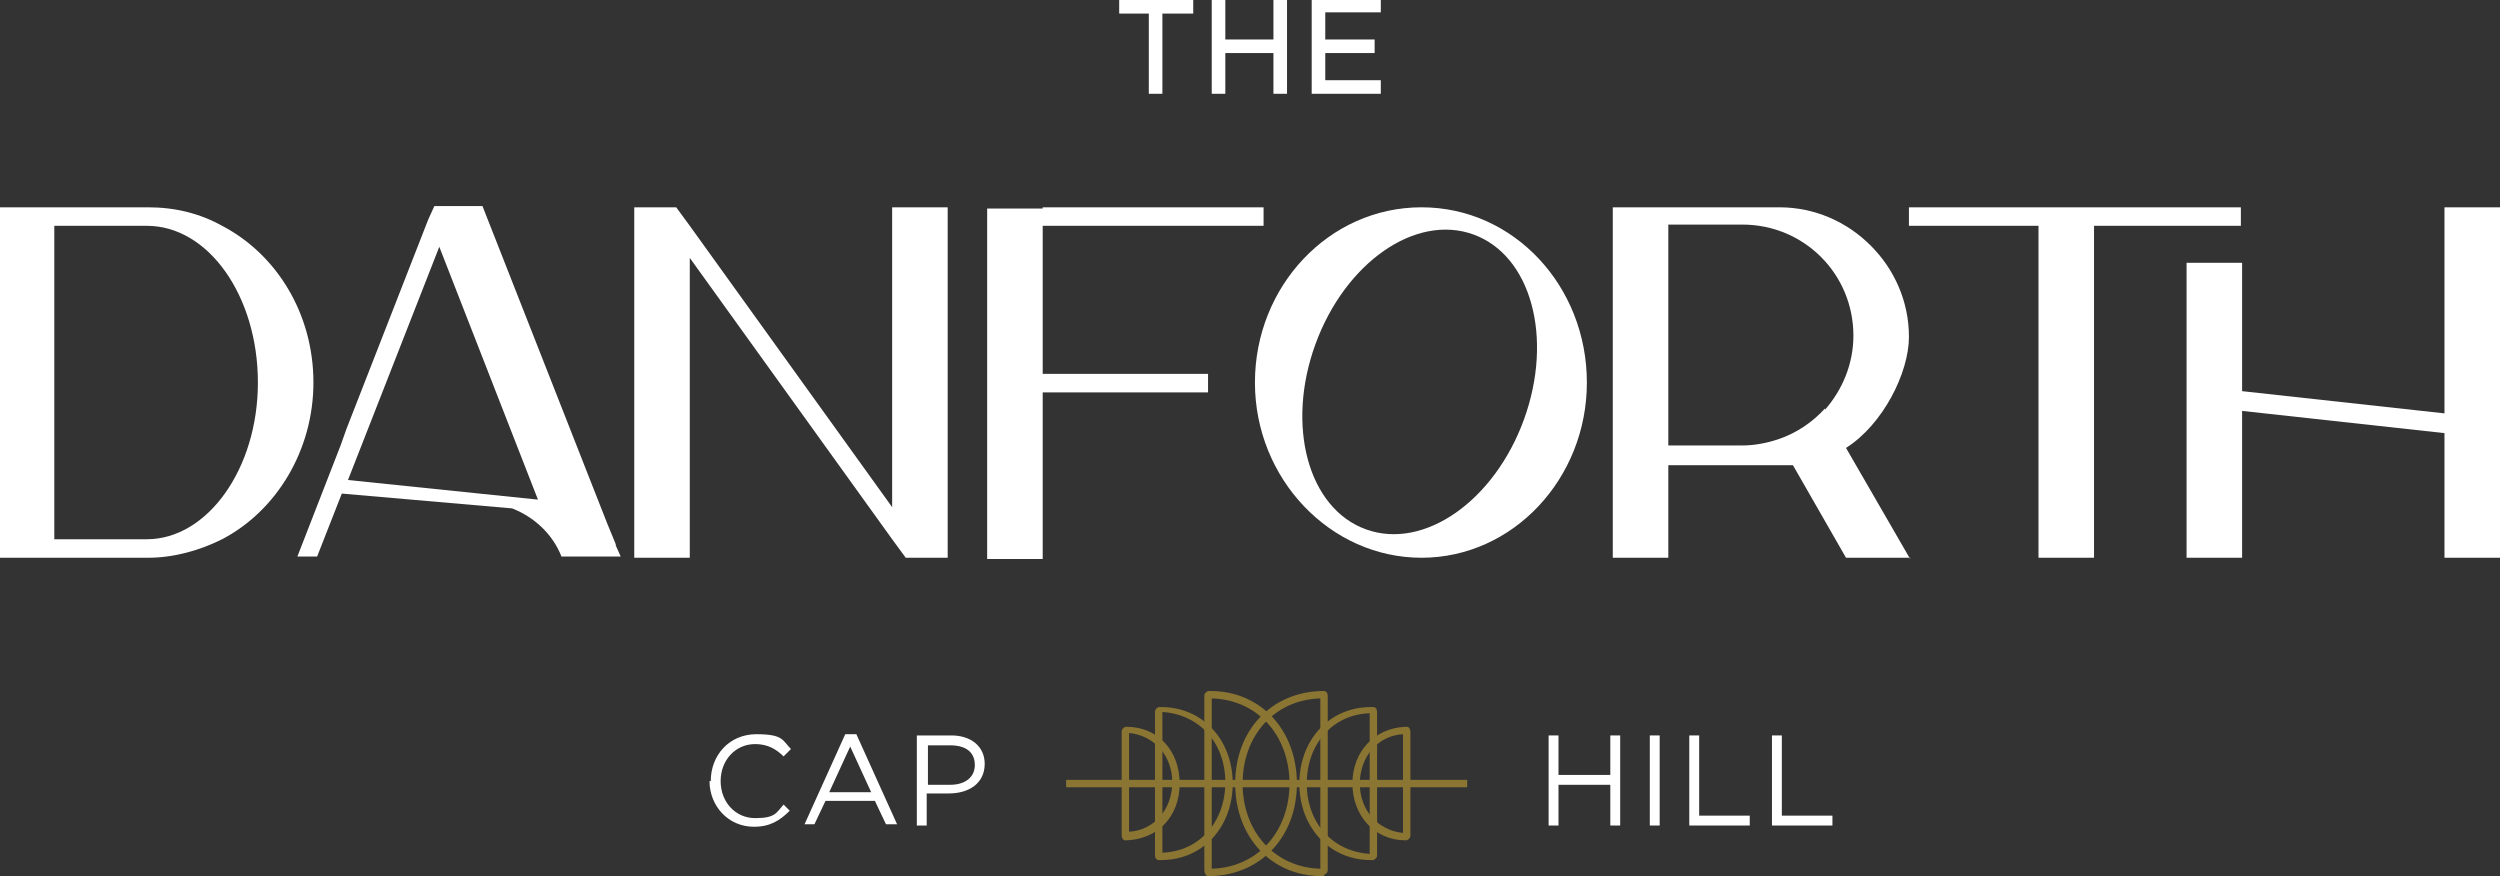 <?xml version="1.0" encoding="UTF-8"?>
<svg id="Layer_2" xmlns="http://www.w3.org/2000/svg" version="1.1" viewBox="0 0 202.6 71">
  <rect x="0" y="0" width="202.6" height="71" fill="#333333" stroke="none"/>
  <!-- Generator: Adobe Illustrator 29.7.1, SVG Export Plug-In . SVG Version: 2.1.1 Build 8)  -->
  <defs>
    <style>
      .st0 {
        fill: #fff;
      }

      .st1 {
        fill: #8b7533;
      }
    </style>
  </defs>
  <g id="Components">
    <g id="_41777b41-0ee5-4515-ba51-e3e9750845f0_1">
      <path class="st0" d="M57.6,63.3h0c0-2.1,1.5-3.8,3.7-3.8s2.1.5,2.8,1.2l-.6.6c-.6-.6-1.3-1-2.3-1-1.6,0-2.8,1.3-2.8,3h0c0,1.7,1.2,3,2.8,3s1.7-.4,2.3-1.1l.5.5c-.8.8-1.6,1.3-2.9,1.3-2.1,0-3.6-1.7-3.6-3.7h0Z"/>
      <path class="st0" d="M68.6,59.5h.8l3.3,7.3h-.9l-.9-1.9h-4l-.9,1.9h-.8s3.3-7.3,3.3-7.3ZM70.6,64.2l-1.7-3.7-1.7,3.7h3.3Z"/>
      <path class="st0" d="M74.4,59.6h2.7c1.6,0,2.7.9,2.7,2.3h0c0,1.6-1.3,2.4-2.9,2.4h-1.8v2.6h-.8v-7.3h0ZM77,63.6c1.2,0,2-.6,2-1.6h0c0-1.1-.8-1.6-2-1.6h-1.8v3.2h1.8Z"/>
      <path class="st0" d="M125.5,59.6h.8v3.2h4.2v-3.2h.8v7.3h-.8v-3.3h-4.2v3.3h-.8v-7.3Z"/>
      <path class="st0" d="M133.7,59.6h.8v7.3h-.8v-7.3Z"/>
      <path class="st0" d="M136.9,59.6h.8v6.5h4.1v.8h-4.9v-7.3h0Z"/>
      <path class="st0" d="M143.6,59.6h.8v6.5h4.1v.8h-4.9v-7.3h0Z"/>
      <path class="st0" d="M25.4,31c0,5.5-3,10.4-7.4,12.7-1.8.9-3.9,1.5-6,1.5H0v-28.4h12c2.2,0,4.2.5,6,1.5,4.4,2.3,7.4,7.1,7.4,12.7h0ZM20.9,31c0-7-4-12.7-9-12.7h-7.5v25.4h7.5c4.9,0,9-5.7,9-12.7Z"/>
      <path class="st0" d="M49.9,44.2l.4.9h-4.8c-.7-1.8-2.2-3.2-4-3.9l-13.8-1.2-2,5.1h-1.6l3.5-9,.5-1.4,6.6-16.9.5-1.1h3.9l10.1,25.7.7,1.7h0ZM43.6,40.5l-8-20.5-7.4,18.9,15.5,1.6Z"/>
      <path class="st0" d="M76.8,16.8v28.4h-3.4l-1.1-1.5-16.4-22.8v24.3h-4.5v-28.4h3.4l1.1,1.5,16.4,22.8v-24.3s4.5,0,4.5,0Z"/>
      <path class="st0" d="M84.5,16.8h17.9v1.5h-17.9v12h13.4v1.5h-13.4v13.5h-4.5v-28.4s4.5,0,4.5,0Z"/>
      <path class="st0" d="M128.6,31c0,7.8-6,14.2-13.4,14.2s-13.5-6.4-13.5-14.2,6-14.2,13.5-14.2,13.4,6.4,13.4,14.2ZM119.4,19c-4.7-1.7-10.4,2.3-12.8,8.9-2.4,6.6-.6,13.3,4.1,15,4.7,1.7,10.4-2.3,12.8-8.9,2.4-6.6.6-13.3-4.1-15h0Z"/>
      <path class="st0" d="M154.8,45.2h-5.2l-4.3-7.5c-.4,0-.7,0-1.1,0h-9v7.5h-4.5v-28.4h13.5c2.9,0,5.5,1.2,7.4,3.1,1.9,1.9,3.1,4.5,3.1,7.4s-2.1,7.1-5.1,9l5.2,9ZM147.9,33.2c1.4-1.6,2.3-3.7,2.3-6,0-5-4-9-9-9h-6v17.9h6c1,0,2-.2,2.9-.5,1.5-.5,2.8-1.4,3.8-2.5h0Z"/>
      <path class="st0" d="M181.7,18.3h-12v26.9h-4.5v-26.9h-10.5v-1.5h26.9s0,1.5,0,1.5ZM198.1,16.8h4.5v28.4h-4.5v-10.1l-16.4-1.8v11.9h-4.5v-23.9h4.5v10.4l16.4,1.8v-16.7h0Z"/>
      <polygon class="st0" points="90.7 1.1 93.1 1.1 93.1 7.6 94.2 7.6 94.2 1.1 96.7 1.1 96.7 0 90.7 0 90.7 1.1"/>
      <polygon class="st0" points="103.2 3.2 99.3 3.2 99.3 0 98.2 0 98.2 7.6 99.3 7.6 99.3 4.3 103.2 4.3 103.2 7.6 104.3 7.6 104.3 0 103.2 0 103.2 3.2"/>
      <polygon class="st0" points="107.4 6.5 107.4 4.3 111.4 4.3 111.4 3.2 107.4 3.2 107.4 1 111.9 1 111.9 0 106.3 0 106.3 7.6 111.9 7.6 111.9 6.5 107.4 6.5"/>
      <path class="st1" d="M91.3,68.1h-.1c-.2,0-.3-.2-.3-.4v-8.4c0-.2.1-.3.3-.4h.1c2.5,0,4.3,1.9,4.3,4.6s-1.8,4.5-4.3,4.6h0ZM91.5,59.5v7.9c2-.1,3.5-1.8,3.5-4s-1.5-3.8-3.5-4h0Z"/>
      <path class="st1" d="M94.1,69.7h-.2c-.2,0-.3-.2-.3-.4v-11.6c0-.2.1-.3.3-.4h.2c3.4,0,5.8,2.7,5.8,6.2s-2.4,6.2-5.8,6.2h0ZM94.2,57.8v11.3c3-.1,5.1-2.5,5.1-5.7s-2.1-5.5-5.1-5.7Z"/>
      <path class="st1" d="M98.1,71h-.2c-.2,0-.3-.3-.3-.5v-14.1c0-.2.1-.3.3-.4h.2c4.1,0,7,3.2,7,7.5s-2.9,7.4-7,7.5h0s0,0,0,0ZM98.2,56.6v13.8c3.7-.1,6.3-3,6.3-6.9s-2.6-6.8-6.3-6.9Z"/>
      <rect class="st1" x="86.4" y="63.2" width="32.5" height=".6"/>
      <path class="st1" d="M114,68.1h-.1c-2.5,0-4.3-2-4.3-4.6s1.8-4.5,4.3-4.6h.1c.2,0,.3.2.3.4v8.4c0,.2-.1.3-.3.4,0,0,0,0,0,0ZM113.7,59.5c-2,.1-3.5,1.8-3.5,4s1.5,3.8,3.5,4v-7.9h0Z"/>
      <path class="st1" d="M111.3,69.7h-.2c-3.4,0-5.8-2.7-5.8-6.2s2.4-6.2,5.8-6.2h.2c.2,0,.3.2.3.4v11.6c0,.2-.1.3-.3.4h0ZM111,57.8c-3,.1-5.1,2.5-5.1,5.7s2.1,5.5,5.1,5.7v-11.3Z"/>
      <path class="st1" d="M107.3,71h-.2c-4.1,0-7-3.2-7-7.5s2.9-7.4,7-7.5h0s.2,0,.2,0c.2,0,.3.2.3.4v14.1c0,.2-.1.3-.3.4h0ZM107,56.6c-3.7.1-6.3,3-6.3,6.9s2.6,6.8,6.3,6.9v-13.8Z"/>
    </g>
  </g>
</svg>